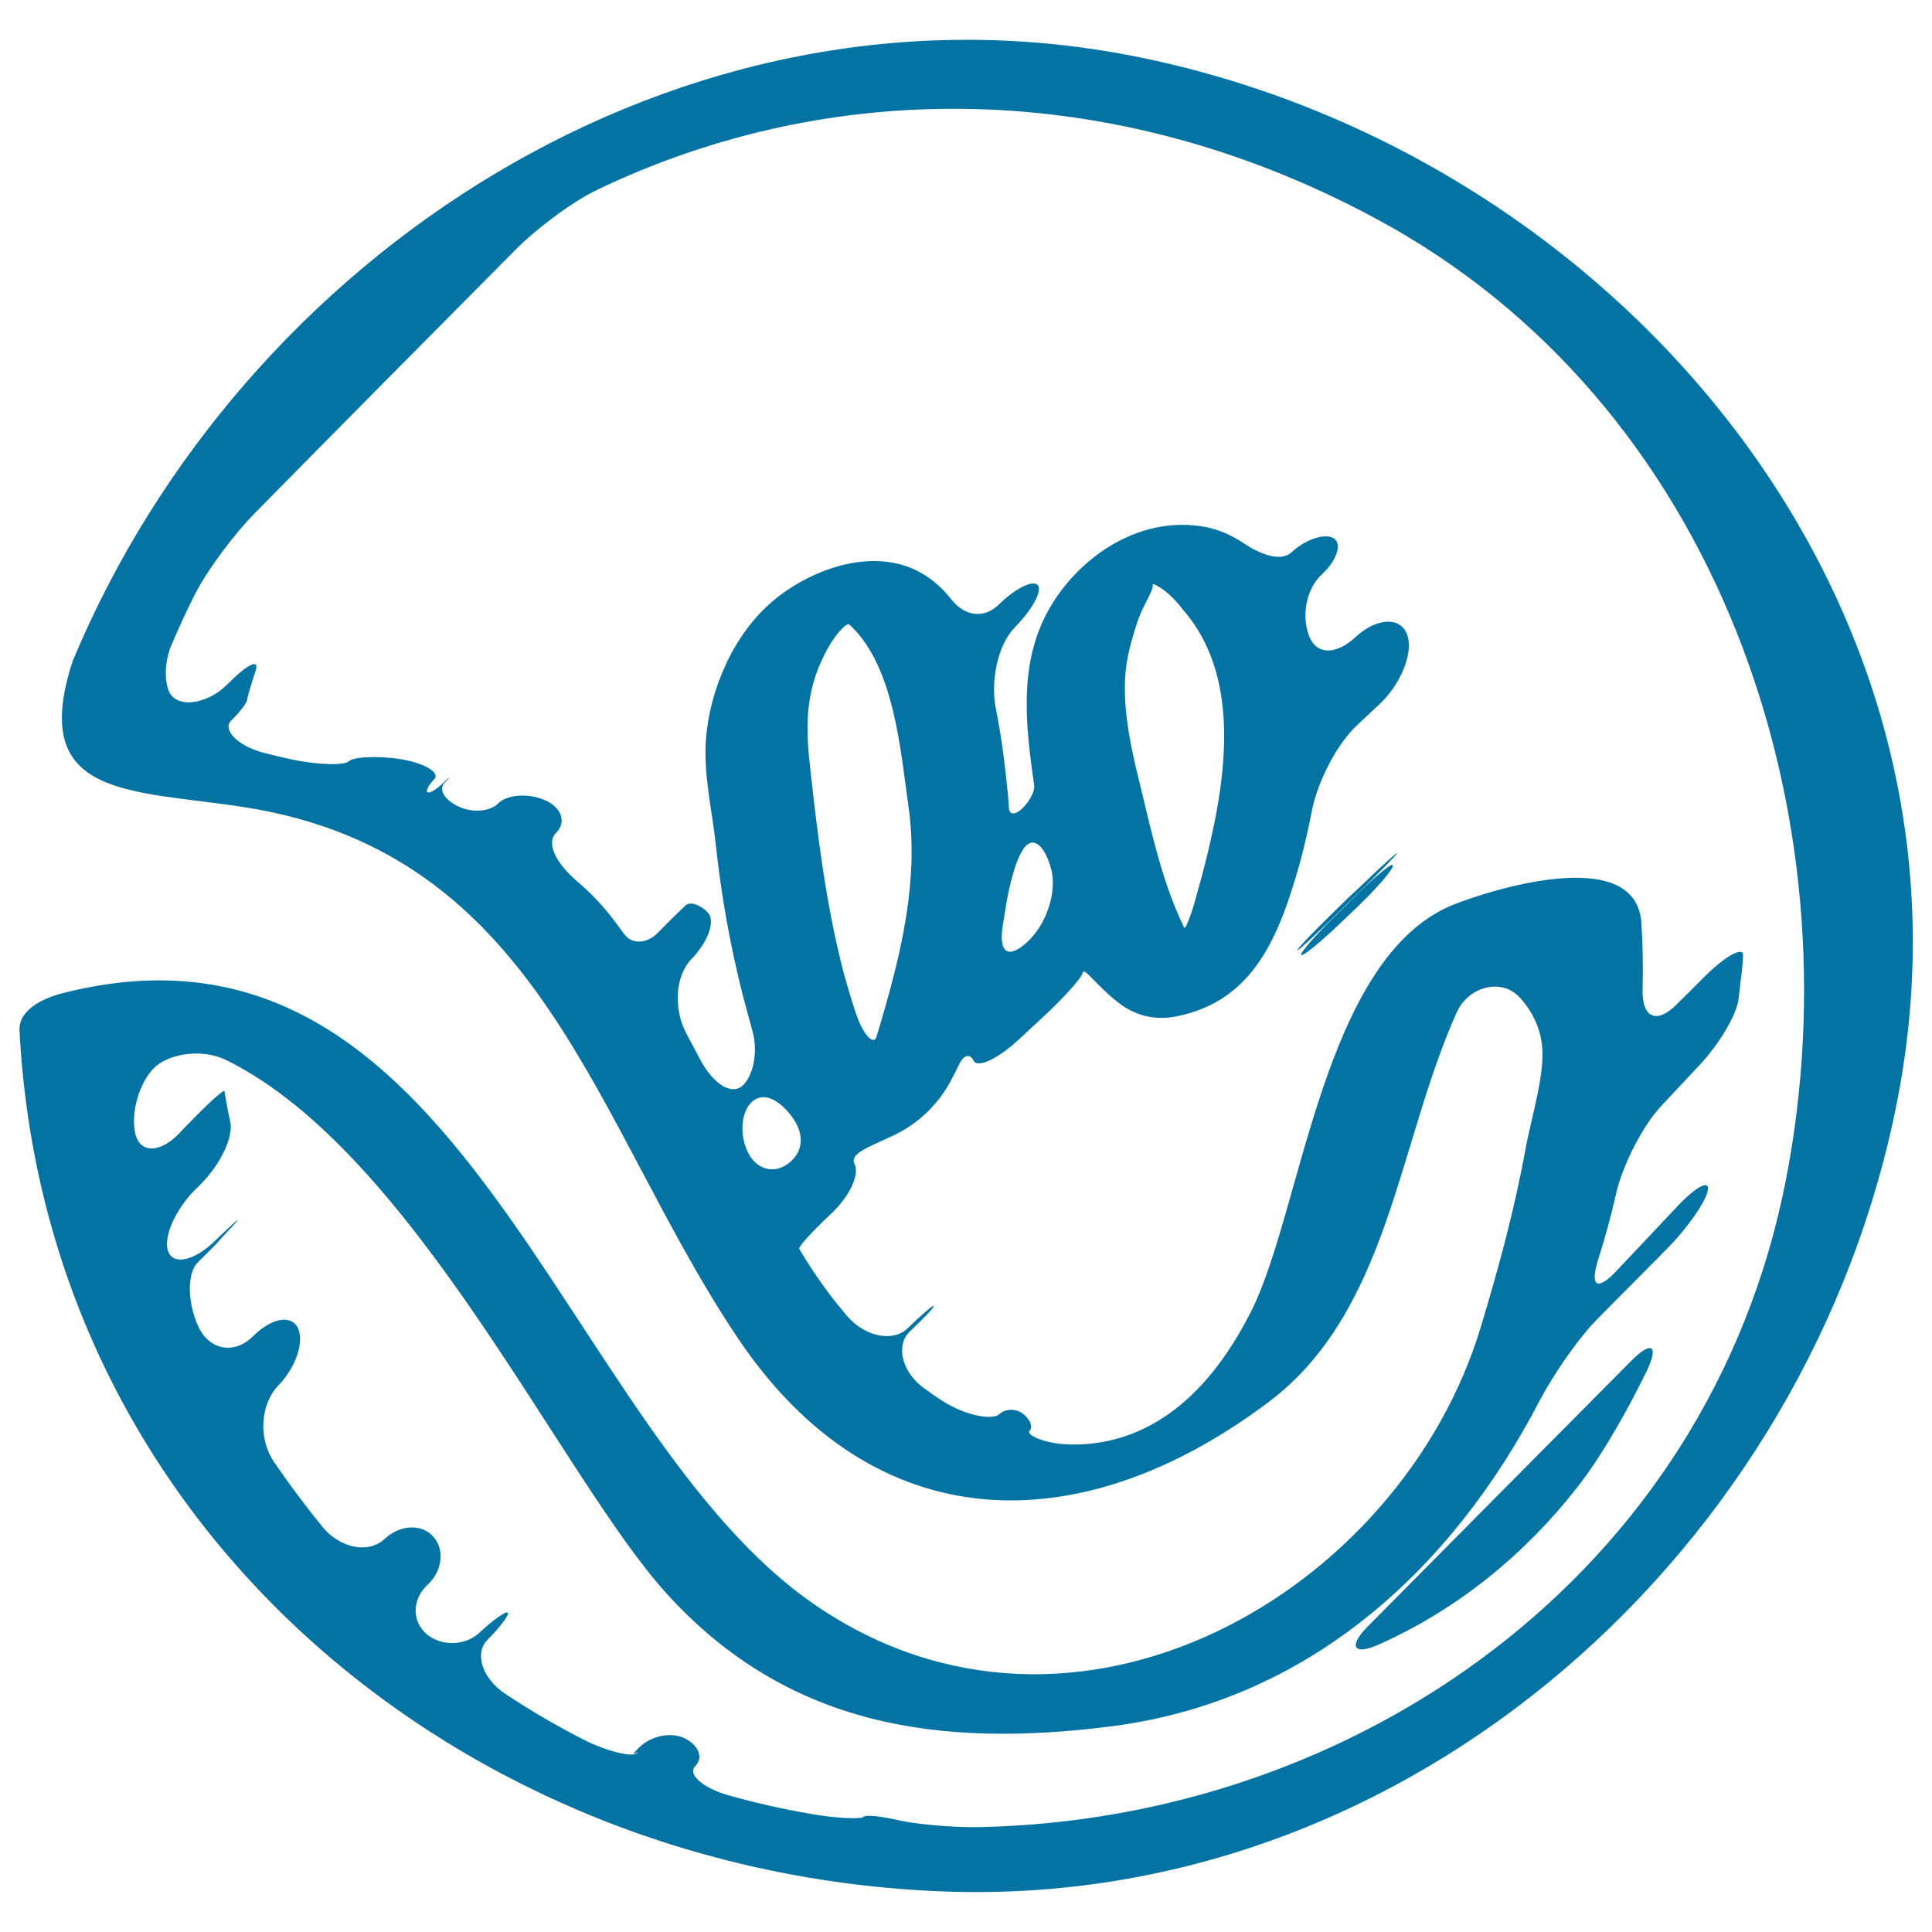 <svg xmlns="http://www.w3.org/2000/svg" viewBox="0 0 1000 1000" style="fill:#0273a2">
<title>Friendster Sketched Social Logo SVG icon</title>
<g><g><path d="M37.6,342.2c-23.4,71.8,30.9,66.4,89.6,75.7c153.8,24.4,180.4,164.3,254.9,275c70.1,104.1,176.5,106.4,274.4,32.9C719,678.9,723.4,592,754,524c6-13.3,23.3-18.3,33-7.3c6.9,7.8,10.6,16.5,11.3,26.1c1,14.6-6.1,37.5-8.7,51.9c-5.6,31-13.8,61.2-23,91.7c-41.4,138.2-210.4,236-344.3,144.6c-133.5-91.1-182-370-390-316.9c-8.8,2.2-22.8,8.2-22.2,19.2C23.3,791,239.8,969.5,488,979c243.2,9.3,449.2-178.8,494.1-409.7c51-261.7-150.2-492.6-396.6-540.5C352.2-16.5,125.5,131.3,37.6,342.2z M409.5,601c-7.5,7-17.5,5.1-22.2-4.2c-4.7-9.3-3.8-21.1,1.8-26.4c5.7-5.3,13.3-1.7,19.8,6.3C415.4,584.7,417,594,409.5,601z M924.4,610.6c-40,205.3-223.8,331.2-417.4,335.1c-14.6,0.3-33.5-1.6-42.2-3.6c-8.7-2-16.6-2.9-17.8-1.7c-1.2,1.2-14,0.9-28.3-1.7c-13.8-2.4-27.5-5.5-41.1-9.3c-14.1-3.9-21.9-11.2-17.7-15.3c4.2-4.2,1.9-10.4-5-14.1c-6.9-3.7-17.7-1.9-24.2,4.6c-6.4,6.4,1.5,0.7-0.9,2.8c-2.4,2.2-15.2-0.6-28.2-7.2c-13.8-7.1-27.2-14.9-40.1-23.5c-12.1-8.1-16-21-9.2-27.9c6.8-6.9,11.5-13.2,10.5-14.1c-0.9-0.9-7.6,3.8-14.8,10.5c-7.3,6.7-19.6,7.1-27.3,0.5c-7.7-6.7-7.3-18.1,0.5-25.3c7.8-7.2,9.1-18.3,3.1-25c-6-6.8-17.1-6.4-25.3,1.2c-8.1,7.6-22.7,5-32-6.2c-8.9-10.9-17.4-22.3-25.3-33.9c-8.2-12.1-6.8-29.9,2.3-39.3c9.1-9.4,13.6-22.6,10.2-29.8c-3.4-7.1-13.7-5.3-23.3,4.3c-9.6,9.5-22.7,7.3-28.4-5.4c-5.7-12.7-5.5-27.5-0.3-32.7c3.2-3.1,6.3-6.3,9.5-9.5c3-3.4,6.1-6.7,9.2-10c5.1-5.5,0.7-1.8-9.8,8.3c-0.1,0.1-0.1,0.2-0.2,0.2c-10.5,10.1-21.3,12.4-23.9,5c-2.6-7.4,3.9-21.8,14.3-32.1c0.8-0.7,1.6-1.5,2.3-2.3c10.4-10.2,17.3-24.8,15.6-32.4c-1-4.6-1.9-9.2-2.7-13.9c-0.1-0.7-0.2-1.4-0.3-2.1c-0.2-1.2-8.6,6.4-18.7,16.9c-1.6,1.6-3.2,3.3-4.8,5c-10.2,10.5-20.6,10.3-22.8-0.5c-2.2-10.8,2.3-25.7,9.6-33.2c7.3-7.5,24.8-10.7,37.8-4.2c97.3,48.1,173.2,215.9,227.8,276.1c63,69.3,142.1,79.8,229.7,68.7c102.7-13,176.7-81.4,222-168.4c6.7-12.9,19.8-32.2,30.1-42.6c12.1-12.2,24-24.2,35.8-36.1c10.3-10.4,19.8-23.8,21.2-30c1.4-6.2-5.7-2.7-15.7,7.9c-10.6,11.3-21.1,22.4-31.5,33.4c-10,10.6-13.9,8.2-9.5-5.8c3.6-11.4,6.8-23,9.4-34.6c3.3-14.2,13.4-34.5,23.4-45.1c6.8-7.2,13.5-14.5,20.3-21.7c9.9-10.7,18.8-25.8,19.6-33.7c0.6-5.6,1.2-10.4,1.7-14.3c0.3-2.9,0.5-5.6,0.6-8.2c0.1-4.5-8.7,0.1-19.2,10.4c-5.1,5.1-10.2,10.2-15.3,15.2c-10.3,10.3-17.8,6.8-17.5-7.8c0.3-11.6,0.1-23-0.6-34.2c-2.5-42.1-80.2-16.6-97.2-9.8C684.7,495.4,674,626,647.8,678.3c-25.2,50.3-58.4,69.4-92.3,69.4c-14.6,0-24.6-5.1-22.6-7.1c1.9-1.9,0.4-5.7-3.2-8.7c-3.6-2.9-9.1-3-12.5,0.1c-3.4,3.1-17.1,1-29.4-6.9c-3.3-2.1-6.5-4.4-9.7-6.7c-11.7-8.6-14.4-22.4-7.2-29.2c7.2-6.8,12.8-12.7,12.4-13.3c-0.3-0.5-6.4,4.7-13.6,11.7c-7.2,7-21.7,4.6-31.2-6.4c-9.1-10.6-17.1-21.9-23.8-33.1c-0.4-0.6-0.7-1.2-1-1.8c-0.5-1,6.8-9,16.3-17.9c9.6-8.9,15.1-20.5,12.3-25.9c-2.7-5.5,7.5-8.8,20.6-15c12.2-5.8,22.6-15.8,28.9-27.5c1.6-2.9,3.1-5.9,4.6-9c2.4-5,5.6-5.9,7.6-1.9c2,3.9,12.6-1.1,23.3-11c4.2-3.9,8.3-7.8,12.5-11.6c10.7-9.9,20-20.3,20.7-23.1c0.7-2.9,6.4,6.1,17.9,15.2c8.3,6.6,18.2,9.7,29.8,7.6c41.3-7.7,54.2-42.9,64.6-79.5c2.4-8.9,4.5-18,6.3-27.4c2.8-14.3,12.7-34.2,23.5-44.1c3.8-3.5,7.5-7.1,11.3-10.6c10.7-9.9,17.8-26.2,14.5-35.9c-3.3-9.7-15.9-9-26.6,0.9c0,0,0,0,0,0c-10.7,9.9-20.8,9.3-24.4-0.9c-3.7-10.1-1.4-23.9,6.8-31.4c8.2-7.5,10.9-16.9,5.3-19.1c-5.6-2.2-15.2,2.2-20.8,7.5c-5.5,5.2-15.8,1.7-25.4-4.8c-5.9-3.9-12.2-6.7-19.2-8.1c-31.6-6-61.7,12.4-78.4,38c-18.2,27.9-15.4,59.8-11.1,90.8c0.2,1.5,0.5,3.2,0.7,5c0.4,2.8-2.3,8-6,11.7c-3.8,3.7-6.9,3.6-7.1-0.2c-0.1-2.3-0.3-4.6-0.5-6.9c-1.3-12.8-3-28.4-6.2-44.1c-2.9-14.3,0.7-33.1,9.8-42.4c9.1-9.3,14.6-19.4,11.7-22c-2.9-2.6-11.9,2.3-19.9,10.1c-7.9,7.8-17.8,6-24.4-2.2c-4-5.1-8.6-9.5-14-12.9c-24.6-15.7-58.5-3.7-78.8,13.5c-20.2,17.1-32.5,45.5-34.5,71.4c-1.4,18,3.2,36.9,5.1,54.6c2.8,26.5,7.6,53,14.2,78.9c1.4,5.1,3,11.2,4.8,17.7c2.7,9.7,0.9,22.1-4.8,27.8c-5.7,5.7-15.5-0.3-22.3-13.2c-2.3-4.4-4.6-8.7-6.9-13c-7-12.8-6.2-30.1,2.4-39c8.6-8.9,12.5-19.7,8.5-24c-4-4.3-9.3-5.9-11.5-3.8c-1.3,1.3-2.7,2.6-4.1,3.9c-3.5,3.5-7,6.9-10.4,10.4c-5.8,5.8-13.4,5.9-17.3,0.6c-2.3-3.2-4.7-6.4-7.2-9.6c-5.2-6.6-11.1-12.6-17.6-18.1c-10.6-9.2-15.8-19.5-10.4-24.8c5.4-5.3,2.8-13.2-6-16.9c-8.8-3.8-19.7-2.7-24,1.7c-4.3,4.4-13.5,5-20.7,1.6c-7.2-3.5-10.4-8.8-7-12.3c3.4-3.4,3.1-3.6-0.4-0.2c-3.5,3.4-7.2,5.8-8.4,5.2c-1.3-0.6,0.3-3.6,3.4-6.8c3.1-3.2-4.5-8.2-17.1-10.3c-12.6-2-24.8-1.2-27.1,1c-2.2,2.2-15.7,2.1-29.9-1c-4.9-1-9.7-2.2-14.4-3.4c-14.1-3.8-21.2-12.3-16.6-16.7c4.6-4.4,8.2-9.3,8.3-10.9c0.1-0.9,0.3-1.8,0.6-2.8c1.1-4,2.4-8,3.7-12c2.2-6.6-4.2-3.5-14.5,6.9c-0.1,0.1-0.2,0.2-0.3,0.3c-10.3,10.3-27.4,13.1-30.6,2c-1.7-5.9-1.5-12.6,1-20.5c4-9.6,8.3-19,12.9-28.1c6.6-13,20.7-31.7,31-42.1c45.3-46,90.4-91.5,135.1-136.5c10.3-10.4,28.9-24.6,42.1-30.9c120.9-58.1,266.9-58.3,402.3,14.4C889.8,208,961.2,421.5,924.4,610.6z M426.8,338.7c1.5-3,3.2-5.9,5.2-8.7c3.2-4.6,6.8-7.5,7.4-6.9c0.4,0.4,0.7,0.7,1.1,1c22.4,21.4,25.6,64.5,29.7,93.1c5.4,37.7-3.4,74.8-14,110.9c-0.8,2.7-1.6,5.5-2.5,8.5c-1.4,4.7-7-0.8-10.9-12.7c-2.4-7.2-4.5-14.5-6.5-21.8c-8.6-33.6-12.9-67.8-16.7-102.3C417,377.8,416.3,359.4,426.8,338.7z M519.1,478.7c0.4-2.3,0.7-4.6,1.1-6.9c2.1-14.4,6.3-29.8,11-34.2c4.7-4.4,10.1,1.4,13,12.7c2.8,11.3-2.3,27.8-12.4,37.2C521.6,496.9,516.7,493,519.1,478.7z M582.4,350.4c0.5-9.7,3.3-19.1,6.2-28.3c1.1-3.1,2.4-6.1,3.9-9.1c2.5-4.8,4.7-9.2,4.1-10.3c-0.6-1.1,3.4,0.5,8.1,4.6c2.8,2.5,5.4,5.3,7.7,8.4c32.4,37.2,20.9,94.8,9.8,137.4c-1.1,3.7-2.4,8.8-4,14.4c-2.3,7.9-4.8,13.6-5.2,12.7c-0.3-0.5-0.6-1-0.8-1.6c-10.2-21.5-15.7-45.6-21.2-68.7C586.3,391,581.2,370,582.4,350.4z"/><path d="M689.9,472.5c-10.5,10.2-18.7,18.8-18.3,19.3c0.3,0.4,9-7.6,19.4-17.8c4.2-4.2,8.5-8.4,12.9-12.6c10.4-10.2,19.1-19.1,19.3-19.9c0.2-0.7-8.2,6.8-18.6,16.9C699.6,463,694.7,467.7,689.9,472.5z"/><path d="M703.7,461.7c-4.2,4.1-8.4,8.2-12.6,12.4c-10.5,10.2-18.3,19.3-17.6,20.2c0.7,0.9,9.9-6.5,20.4-16.6c2.1-2,4.2-4,6.3-6c10.6-10,19.9-20.4,20.7-23.3C721.9,445.5,714.1,451.5,703.7,461.7z"/><path d="M844.6,704.1c-47.1,47.4-92.7,93.4-136.7,137.8c-10.3,10.4-7.3,15.2,6,9.2c50-22.4,84.1-56.9,105.1-84.7c10.8-14.4,23.2-35.9,33.4-56.9C858.7,696.4,854.9,693.8,844.6,704.1z"/></g></g>
</svg>